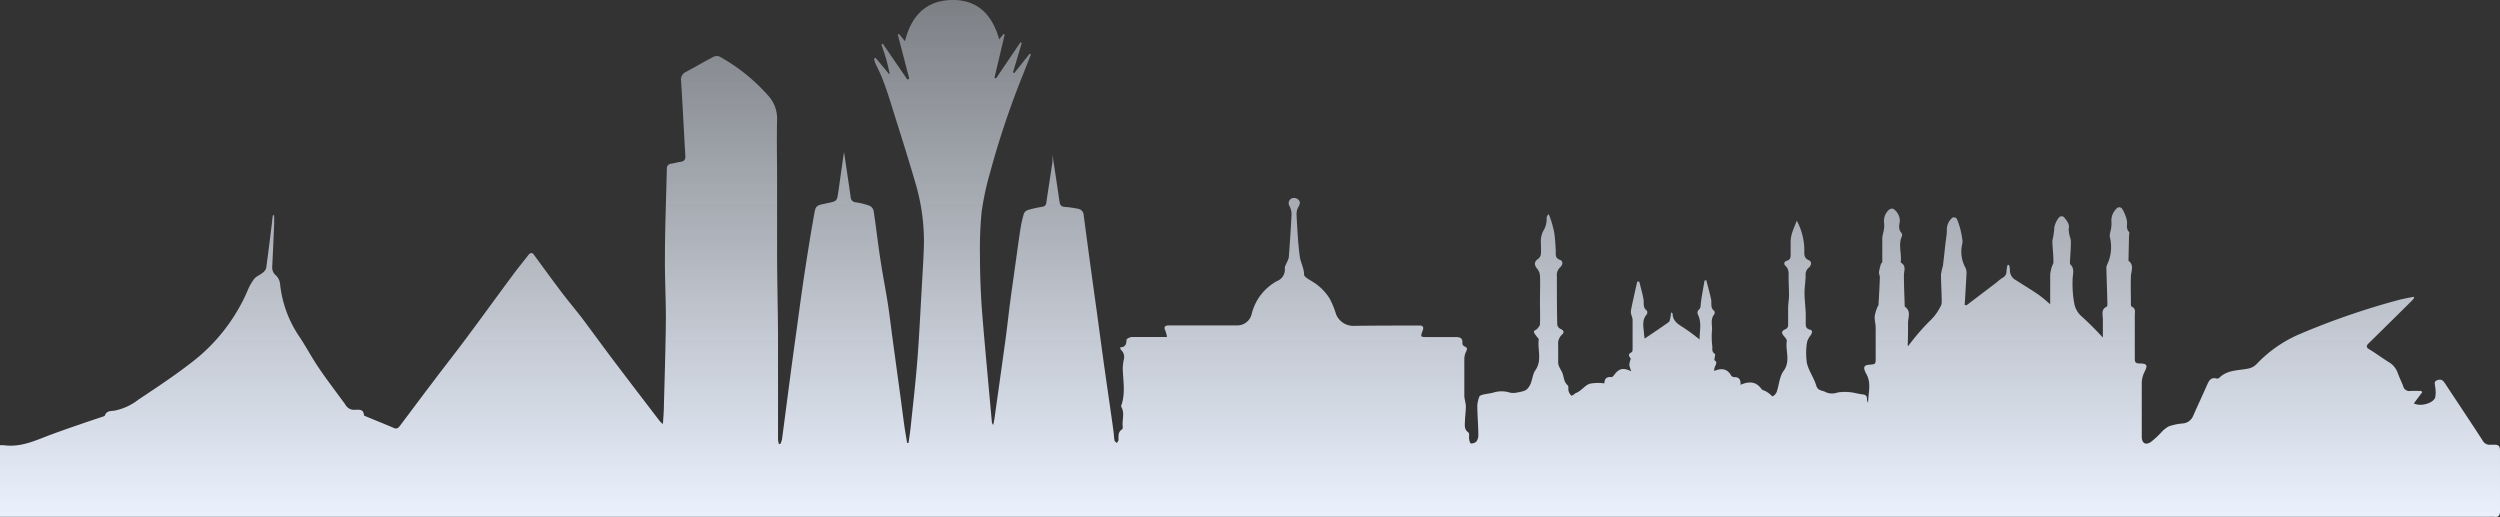 <svg width="1920" height="397" fill="none" xmlns="http://www.w3.org/2000/svg"><rect width="100%" height="100%" fill="#333333" stroke="none"/><path d="M0 341.912h2.943c13.584 1.942 25.222-4.11 37.312-8.536 12.09-4.426 25.583-9.033 38.352-13.278.68-.271 1.767-.497 1.902-.949 1.268-3.703 4.528-3.432 7.336-3.749a43.563 43.563 0 0 0 18.52-8.536c13.584-9.033 26.851-17.795 39.575-27.596a138.666 138.666 0 0 0 43.923-55.417 40.61 40.61 0 0 1 5.297-9.575c1.585-2.078 4.529-3.071 6.566-4.788a7.139 7.139 0 0 0 2.717-3.613c1.63-11.788 3.034-23.666 4.528-35.5 0-1.671.408-3.387.589-5.058h.996v6.594c-.453 10.93-.906 21.905-1.494 32.835a7.932 7.932 0 0 0 3.079 6.955 11.006 11.006 0 0 1 2.988 6.64 87.66 87.66 0 0 0 14.445 39.7c5.207 7.723 9.554 16.033 14.761 23.757 6.023 9.033 12.589 17.479 18.928 26.241a36.598 36.598 0 0 1 1.947 2.664 7.493 7.493 0 0 0 3.017 3.096 7.532 7.532 0 0 0 4.228.924c2.988 0 6.792-.813 7.064 4.155 0 .361 1.132.768 1.811 1.039 7.018 2.936 14.128 5.736 21.146 8.762 2.536 1.129 3.668-.316 4.845-1.897 8.287-10.975 16.482-22.041 24.814-32.971 9.056-12.059 18.475-23.937 27.485-36.132 11.457-15.356 22.641-30.893 34.097-46.294 3.849-5.239 8.015-10.297 11.999-15.446 1.63-2.123 3.215-2.078 4.528 0 7.472 10.162 14.898 20.459 22.641 30.576 4.528 5.827 9.056 11.292 13.584 17.073 8.649 11.517 17.071 23.17 25.765 34.642 11.456 15.175 23.093 30.305 34.64 45.436a27.571 27.571 0 0 0 2.264 1.987c.271-4.517.588-7.994.679-11.698.589-22.989 1.358-45.978 1.585-69.012 0-15.718-.86-31.616-.725-47.152 0-22.583.951-45.437 1.449-68.155a3.552 3.552 0 0 1 .88-2.726 3.577 3.577 0 0 1 2.607-1.203c2.445-.406 4.8-1.129 7.245-1.445 2.445-.316 3.668-1.671 3.487-4.517-1.132-19.15-2.038-38.3-3.261-57.45a6.4 6.4 0 0 1 .631-4.203 6.42 6.42 0 0 1 3.128-2.888c7.154-3.794 14.127-7.949 21.372-11.697a5.722 5.722 0 0 1 4.528 0 141.712 141.712 0 0 1 37.493 30.215 26.202 26.202 0 0 1 6.566 18.066c-.363 15.13 0 30.261 0 45.391v56.005c0 21.769.633 43.494.724 65.263v78.994c.101 1.191.313 2.371.634 3.523h1.132a16.213 16.213 0 0 0 1.268-3.388c2.173-16.349 4.256-32.654 6.43-48.959 1.63-12.51 3.396-25.021 5.116-37.487 1.902-13.91 3.713-27.776 5.842-41.642 2.128-13.865 4.528-29.086 7.109-43.584 1.358-8.085 1.449-8.039 9.826-9.756 8.377-1.716 7.788-1.581 9.056-9.484 1.358-9.711 2.762-19.421 4.256-29.99 1.812 12.149 3.532 23.395 5.117 34.732a4.106 4.106 0 0 0 1.188 2.758 4.125 4.125 0 0 0 2.751 1.216c3.66.54 7.256 1.448 10.732 2.71a5.84 5.84 0 0 1 2.989 3.885c1.856 12.42 3.26 24.886 5.162 37.261 1.72 11.427 3.939 22.582 5.75 34.099 1.313 8.401 2.264 16.802 3.396 25.202 1.842 13.64 3.683 27.19 5.525 40.649 1.267 9.033 2.399 18.292 3.667 27.415.634 4.517 1.449 9.033 2.174 13.55h1.086c.589-4.11 1.268-8.22 1.676-12.375 1.811-17.253 3.803-34.461 5.162-51.714 1.358-17.253 2.219-35.862 3.26-53.792.634-11.879 1.494-23.757 1.766-35.68a158.471 158.471 0 0 0-7.018-47.605c-5.434-18.743-11.411-37.351-17.252-56.004-2.31-7.317-4.529-14.634-7.381-21.86-1.63-4.517-3.849-8.446-5.751-12.737a27.554 27.554 0 0 1-.951-3.297l1.178-.722 10.324 12.42h.588c-.905-3.839-1.675-7.678-2.762-11.472-1.087-3.794-2.445-7.497-3.668-11.2l1.132-.498 18.837 27.506 1.449-.678-8.83-33.873.997-.497 4.528 5.555C699.77 12.614 710.728.464 730.788.013c20.059-.452 31.289 11.336 36.586 30.215l3.306-4.065.951.271-7.879 33.287 1.177.542 18.701-27.686 1.087.451c-2.264 7.588-4.528 15.13-6.747 22.583l.951.542 11.909-14.95.906.542-5.434 13.911a668.605 668.605 0 0 0-25.81 76.464 222.988 222.988 0 0 0-6.611 30.577 300.586 300.586 0 0 0-1.268 33.829c0 10.433.317 20.866.86 31.299.544 10.433 1.585 21.589 2.491 32.339 1.901 21.317 3.833 42.635 5.796 63.953a3.122 3.122 0 0 0 1.041 2.168c.317-1.445.679-2.89.906-4.516 2.898-20.776 5.886-41.597 8.694-62.373 1.268-9.395 2.264-18.789 3.486-28.138 1.087-8.265 2.31-16.531 3.442-24.796 1.449-10.072 2.762-20.189 4.301-30.26a94.04 94.04 0 0 1 2.717-12.15 5.11 5.11 0 0 1 3.034-2.755 87.25 87.25 0 0 1 10.822-2.439c1.992-.316 3.034-.948 3.351-3.071 1.539-10.478 3.17-20.911 4.754-31.39v-5.329c1.902 12.375 3.713 24.073 5.389 35.77.362 2.665 1.358 3.885 4.12 4.065 3.422.279 6.824.762 10.188 1.446a5.025 5.025 0 0 1 3.008 1.645 5.011 5.011 0 0 1 1.249 3.187c3.17 24.088 6.43 48.071 9.781 71.948 2.128 15.673 4.211 31.39 6.429 47.107 2.219 15.718 4.529 31.119 6.657 46.701.362 2.439.362 4.923.815 7.317 0 .723 1.177 1.31 1.811 1.942.453-.768 1.223-1.536 1.268-2.303 0-3.072-.498-6.188 2.807-8.175.408-.271.498-1.4.408-2.123-.634-5.013 1.766-10.253-1.087-15.13a1.491 1.491 0 0 1 0-1.084c3.26-9.033 1.449-18.654 1.132-28.003.017-2.336.26-4.665.725-6.955a7.305 7.305 0 0 0-2.083-7.723c-.363-.317-.408-1.039-.725-1.942 3.94 0 4.936-2.349 4.936-5.782 0-.767 2.717-2.122 4.166-2.168h26.942a24.732 24.732 0 0 0-1.223-4.742c-1.268-2.619-.724-3.974 2.219-4.155h53.25a11.38 11.38 0 0 0 6.781-2.434 11.33 11.33 0 0 0 3.951-6.012 39.284 39.284 0 0 1 7.046-14.923 39.405 39.405 0 0 1 12.56-10.731 9.41 9.41 0 0 0 4.654-3.96 9.375 9.375 0 0 0 1.233-5.976c0-1.355.951-2.8 1.539-4.2a17.625 17.625 0 0 0 1.54-3.93c.815-11.065 1.585-22.085 2.128-33.151a13.519 13.519 0 0 0-1.494-6.187 4.158 4.158 0 0 1 .178-4.944c.37-.462.834-.84 1.361-1.109a5.179 5.179 0 0 1 4.529.452c2.128 1.4 2.264 3.387.86 5.781a11.45 11.45 0 0 0-1.63 6.007c.588 10.795 1.086 21.634 2.49 32.338.634 4.517 3.304 9.033 3.304 13.956 0 1.762 3.81 3.704 6.11 5.194a39.787 39.787 0 0 1 13.59 13.279 66.521 66.521 0 0 1 4.93 12.149 14.397 14.397 0 0 0 12.86 8.762c17.12-.271 34.28-.225 51.44-.271 2.67 0 2.99 1.671 2.22 3.749-1.85 5.013-1.9 5.104 3.4 5.104h21.87c3.3 0 5.57.722 5.16 4.787a2.937 2.937 0 0 0 1.59 2.394c2.35.813 2.21 1.987 1.31 3.929a12.905 12.905 0 0 0-1.4 5.51v28.274c0 2.755 1.13 5.51 1.17 8.265 0 3.704-.54 7.407-.68 11.156-.13 3.748-.72 6.458 2.67 9.033.96.722.23 3.478.55 5.239.31 1.761.9 3.162 1.36 3.162 1.5.058 2.98-.459 4.12-1.446a7.848 7.848 0 0 0 1.58-4.516c0-7.588-.72-15.176-.81-22.583a21.44 21.44 0 0 1 1.58-7.452c.27-.768 1.9-1.31 2.99-1.581 2.76-.632 5.61-.858 8.29-1.671a20.962 20.962 0 0 1 12.36.226c2.08.342 4.21.235 6.25-.316 1.83-.252 3.63-.738 5.34-1.446a6.762 6.762 0 0 0 2.58-2.348c2.99-3.884 2.67-9.395 5.12-12.963 5.43-7.768 1.67-15.898 2.67-23.711 0-.858-1.27-1.852-1.9-2.8-.64-.949-1.77-2.168-1.77-3.252 0-1.084 1.72-1.31 2.45-2.168.72-.858 2.13-2.304 2.17-3.523.23-5.917 0-11.788 0-17.705 0-5.916.27-13.233 0-19.782a9.436 9.436 0 0 0-2.31-5.375c-2.35-2.936-2.08-5.375.91-7.362a5.423 5.423 0 0 0 2.08-3.523c.32-3.206 0-6.413 0-9.62a18.06 18.06 0 0 1 1.72-8.084 17.565 17.565 0 0 0 2.72-10.388c.05-.551.22-1.082.52-1.552.29-.47.68-.867 1.15-1.158.41 1.174.95 2.258 1.27 3.432a78.54 78.54 0 0 1 2.85 10.433c.73 4.517.95 9.44 1.23 14.182 0 2.891-.68 5.691 3.39 7.091 2.4.858 2.04 3.93 0 5.601a8.281 8.281 0 0 0-2.11 3.173 8.106 8.106 0 0 0-.42 3.782c0 12.375 0 24.705.27 37.081.11.686.38 1.337.79 1.901.41.564.95 1.026 1.56 1.351 2.9 1.129 3.13 2.98 1.22 4.516a9.45 9.45 0 0 0-2.37 3.659 9.4 9.4 0 0 0-.48 4.335v14.001c.21 1.276.65 2.502 1.32 3.614.63 1.445 1.58 2.755 2.08 4.245 1.08 3.026.95 6.459 3.94 9.033.86.678.22 3.026.68 4.517a7.86 7.86 0 0 0 2.17 3.432c.27.271 1.86-.993 2.85-1.581v-.27c4.53-1.355 7.07-5.872 11.14-7.317 3.73-.709 7.56-.801 11.32-.271 0-2.936 1.13-5.33 5.48-4.833.64 0 1.54-.994 2.08-1.716 3.67-4.923 6.71-5.781 13.14-2.71a21.753 21.753 0 0 1-1.59-4.968c.19-1.64.58-3.249 1.18-4.788-1.13-1.4-2.85-3.342.72-4.968.46-.226.64-1.535.64-2.348v-22.809a19.978 19.978 0 0 0-.95-3.478 7.362 7.362 0 0 1-.37-2.755c.41-2.71 1-5.374 1.59-8.039 1.08-4.923 2.17-9.846 3.3-14.769h1.54c1.14 4.517 2.45 9.033 3.26 13.55.55 2.98-.77 6.368 2.54 8.671.26.446.39.953.39 1.468a2.91 2.91 0 0 1-.39 1.468c-4.03 4.517-2.49 9.981-2.08 15.175 0 1.175.31 2.349.45 3.433 6.29-4.246 12.45-8.356 18.52-12.691.77-.542.9-2.078 1.18-3.207.27-1.129.4-2.62.63-4.246.63.497 1.13.723 1.13.904 0 5.419 3.72 7.994 7.93 10.523a159.35 159.35 0 0 1 12.77 9.394c0-6.548 1.85-13.007-1.36-19.285-.2-.534-.27-1.11-.2-1.676a3.58 3.58 0 0 1 .6-1.576c2.13-1.49 1.68-3.478 1.95-5.51.73-5.781 1.86-11.472 2.85-17.208l1.32-.226c1.27 4.923 2.67 9.801 3.71 14.769.59 2.981-.81 6.414 2.4 8.762.22.418.34.883.34 1.355 0 .473-.12.938-.34 1.355-3.35 4.02-1.18 8.762-1.81 13.098a60.65 60.65 0 0 0 .36 11.743c0 1.987-.45 4.11 1.99 5.51.5.271-.27 2.71-.49 4.833 3.75 1.671-.77 5.013 0 8.22 5.47-2.304 9.91-1.807 12.9 3.477.23.356.54.657.9.883.36.226.76.372 1.18.427 4.12-.271 5.44 1.988 5.17 5.872 6.43-2.801 11.95-2.71 16.16 3.342.54.768 1.9.948 2.85 1.445a24.11 24.11 0 0 1 2.9 1.852c1.04.723 2.49 2.439 2.81 2.213a7.251 7.251 0 0 0 3.03-3.342c1.86-5.42 2.13-11.833 5.3-16.169 5.62-7.678 1.18-15.582 2.49-23.17 0-1.039-1.27-2.484-2.17-3.523-2.31-2.71-1.9-4.11 1.45-5.51a3.3 3.3 0 0 0 1.72-2.529v-13.55c0-3.161.63-6.323.68-9.53 0-4.516-.27-9.258-.32-13.91 0-3.162.5-6.278-2.45-9.033-1.4-1.22-1.13-3.297 1.23-3.93 2.35-.632 2.85-2.348 2.8-4.516v-11.066c.17-2.074.58-4.121 1.23-6.097 1.08-3.162 2.4-6.278 3.48-9.033a48.55 48.55 0 0 1 5.8 22.582c0 3.162-.54 6.053 3.49 7.814 2.85 1.265 1.54 4.517-.28 5.871a6.825 6.825 0 0 0-1.82 2.644 6.765 6.765 0 0 0-.39 3.183c0 4.516-.91 9.033-.86 13.549.04 4.517.67 10.208.95 15.356v7.001c0 2.484-.37 4.833 3.35 5.736 2.4.632 1.36 3.071 0 4.878a12.165 12.165 0 0 0-2.45 5.194 52.113 52.113 0 0 0 0 15.672c1.45 5.962 5.39 11.246 7.16 17.163 1.26 4.2 4.52 3.523 7.11 4.968a11.704 11.704 0 0 0 9.05.407c3.23-.566 6.53-.658 9.78-.271 3.26.271 6.48 1.355 9.74 1.671 2.35.271 3.3 1.264 3.3 3.477a4.873 4.873 0 0 0 .86 2.936c0-7.271 2.63-14.633-1.17-21.724-.41-.768-.82-1.536-1.14-2.304-1.49-3.342-.63-4.878 2.99-5.149 5.16-.406 5.12-.406 5.12-5.419v-22.854c0-2.936-.91-5.871-.77-8.807.36-2.282 1-4.512 1.9-6.639 0-.768 1-1.446 1.04-2.213.41-7.091.82-14.182 1.04-21.273 0-1.31-.81-2.665-.67-3.93.3-2.04.79-4.05 1.44-6.007 0-.677 1.09-1.219 1.09-1.851v-18.337c.19-1.645.5-3.274.91-4.878.56-2.212.73-4.505.49-6.775-.25-1.825-.05-3.685.58-5.417a11.282 11.282 0 0 1 3.05-4.519 3.793 3.793 0 0 1 3.48-.813 11.346 11.346 0 0 1 3.72 4.178c.87 1.681 1.3 3.551 1.26 5.442-.58 3.207-1.26 6.278 1.41 9.033.21.435.33.915.33 1.4 0 .486-.12.965-.33 1.4-2.63 6.278 0 12.692-.68 18.969 0 .362 0 .904.32 1.039 4.07 2.53 2.08 6.188 2.08 9.621 0 7.632.36 15.22.59 22.853 0 .452 0 1.174.36 1.355 4.8 3.478 2.13 8.31 2.22 12.556 0 5.51 0 11.065-.27 16.575.04.354.17.694.36.994a171.78 171.78 0 0 1 15.94-18.653 39.807 39.807 0 0 0 9.28-12.556c.38-.771.57-1.624.54-2.484 0-7.136-.54-14.227-.54-21.363a48.21 48.21 0 0 1 1.45-6.504c.68-5.329 1.22-10.614 1.81-15.943.23-1.987.54-3.975.77-5.962.33-1.909.48-3.844.45-5.781-.04-1.837.35-3.657 1.14-5.319a11.877 11.877 0 0 1 3.39-4.256c.54-.112 1.1-.093 1.62.056.53.15 1.02.425 1.42.802a50.763 50.763 0 0 1 2.8 8.13 74.194 74.194 0 0 1 1.5 7.678 8.368 8.368 0 0 1 0 3.523 25.628 25.628 0 0 0 2.35 18.292c.64 1.32.96 2.777.91 4.245-.41 8.13-.91 16.305-1.41 24.57 1 0 1.45.226 1.63 0l22.87-17.389a35.646 35.646 0 0 1 4.53-3.523 5.55 5.55 0 0 0 2.37-2.215c.55-.958.79-2.059.71-3.159.13-1.528.4-3.04.81-4.517h1.18c.34 1.194.55 2.421.63 3.659a8.53 8.53 0 0 0 1.08 4.664c.81 1.419 2 2.575 3.45 3.33 5.8 3.703 11.68 7.271 17.34 11.11 3.15 2.326 6.17 4.813 9.06 7.453v-22.854a29.98 29.98 0 0 1 1.31-6.142c.32-1.129 1.23-2.213 1.18-3.342 0-5.24-.59-10.434-.86-15.673.07-.822.21-1.638.41-2.439.56-2.649.92-5.336 1.09-8.039 0-2.303 2.67-8.265 4.89-9.033a2.947 2.947 0 0 1 2.58.587c1.99 2.665 4.52 5.104 3.62 9.033 0 2.357.41 4.696 1.22 6.91.24.917.4 1.855.45 2.801 0 5.329-.49 10.704-.72 16.033 0 .497 0 1.174.23 1.445 3.71 3.433 1.81 7.679 1.81 11.698a84.771 84.771 0 0 0 1.22 18.066 17.372 17.372 0 0 0 5.57 10.117 226.032 226.032 0 0 1 16.44 16.395v-14.091c0-3.478-1.63-7.498 2.99-9.711.49-.226.54-1.806.49-2.71-.22-9.033-.54-17.704-.77-26.512-.03-1.107.2-2.207.68-3.206a31.488 31.488 0 0 0 1.9-21.363 17.7 17.7 0 0 1 .68-4.517c.55-2.23.76-4.528.64-6.82-.16-1.827.1-3.665.74-5.383a12.33 12.33 0 0 1 2.97-4.553 2.719 2.719 0 0 1 3.55-.89c.39.211.73.517.98.89a30.115 30.115 0 0 1 3.62 9.033c.54 2.845-1 6.052 1.63 8.671.54.542 0 2.078 0 3.162l-.41 18.292v.723c4.53 3.387 2.04 7.723 1.86 11.878-.27 7.001 0 14.046 0 21.047 0 .813 0 2.123.68 2.303 3.26 1.446 2.31 4.246 2.31 6.73v33.874c0 2.619 1.67 3.026 3.62 3.026 6.57 0 6.11 1.942 3.62 6.955a19.589 19.589 0 0 0-1.9 7.995v41.326c0 4.742 2.72 6.684 6.75 4.2 3-2.289 5.79-4.844 8.33-7.633a21.656 21.656 0 0 1 5.66-4.517 42.315 42.315 0 0 1 10.42-2.213 9.48 9.48 0 0 0 8.42-6.097c3.48-7.859 7.11-15.672 10.59-23.531 1.45-3.207 2.86-6.097 7.29-4.923.36.08.73.077 1.08-.009.35-.087.68-.253.96-.488 6.11-6.142 14.45-5.6 22.05-7.091a12.135 12.135 0 0 0 6.84-3.703 99.265 99.265 0 0 1 32.33-22.583 573.106 573.106 0 0 1 75.62-26.196c4.07-1.129 8.29-1.806 12.45-2.709l.45.858a22.67 22.67 0 0 1-1.67 2.032c-11 10.885-22.01 21.815-33.1 32.655-2.08 2.032-2.45 3.206.45 4.923 5.16 3.116 9.96 6.774 15.13 9.936a15.425 15.425 0 0 1 6.65 8.446c1.22 3.342 2.85 6.504 4.08 9.846a4.845 4.845 0 0 0 2.08 2.94c1.04.68 2.3.937 3.53.718 2.76-.226 5.57 0 8.33 0l.64.994-6.39 8.536c5.07 2.71 14.76 0 16.39-4.517.48-2.643.48-5.35 0-7.994 0-2.077-1.49-4.29 1.77-5.374 3.26-1.084 4.53.677 5.98 2.845 9.55 14.498 19.2 28.906 28.62 43.449a6.106 6.106 0 0 0 2.63 2.686c1.13.599 2.43.829 3.7.656h2.95c3.35 0 4.16 1.445 4.12 4.516v46.837c0 2.529-1.13 4.516-4.12 4.019-1.62-.09-3.23-.09-4.85 0H0v-55.011Z" fill="url(#a)"/><defs><linearGradient id="a" x1="960" y1="0" x2="960" y2="397" gradientUnits="userSpaceOnUse"><stop stop-color="#EAF1FD" stop-opacity=".4"/><stop offset="1" stop-color="#EAF1FD"/></linearGradient></defs></svg>